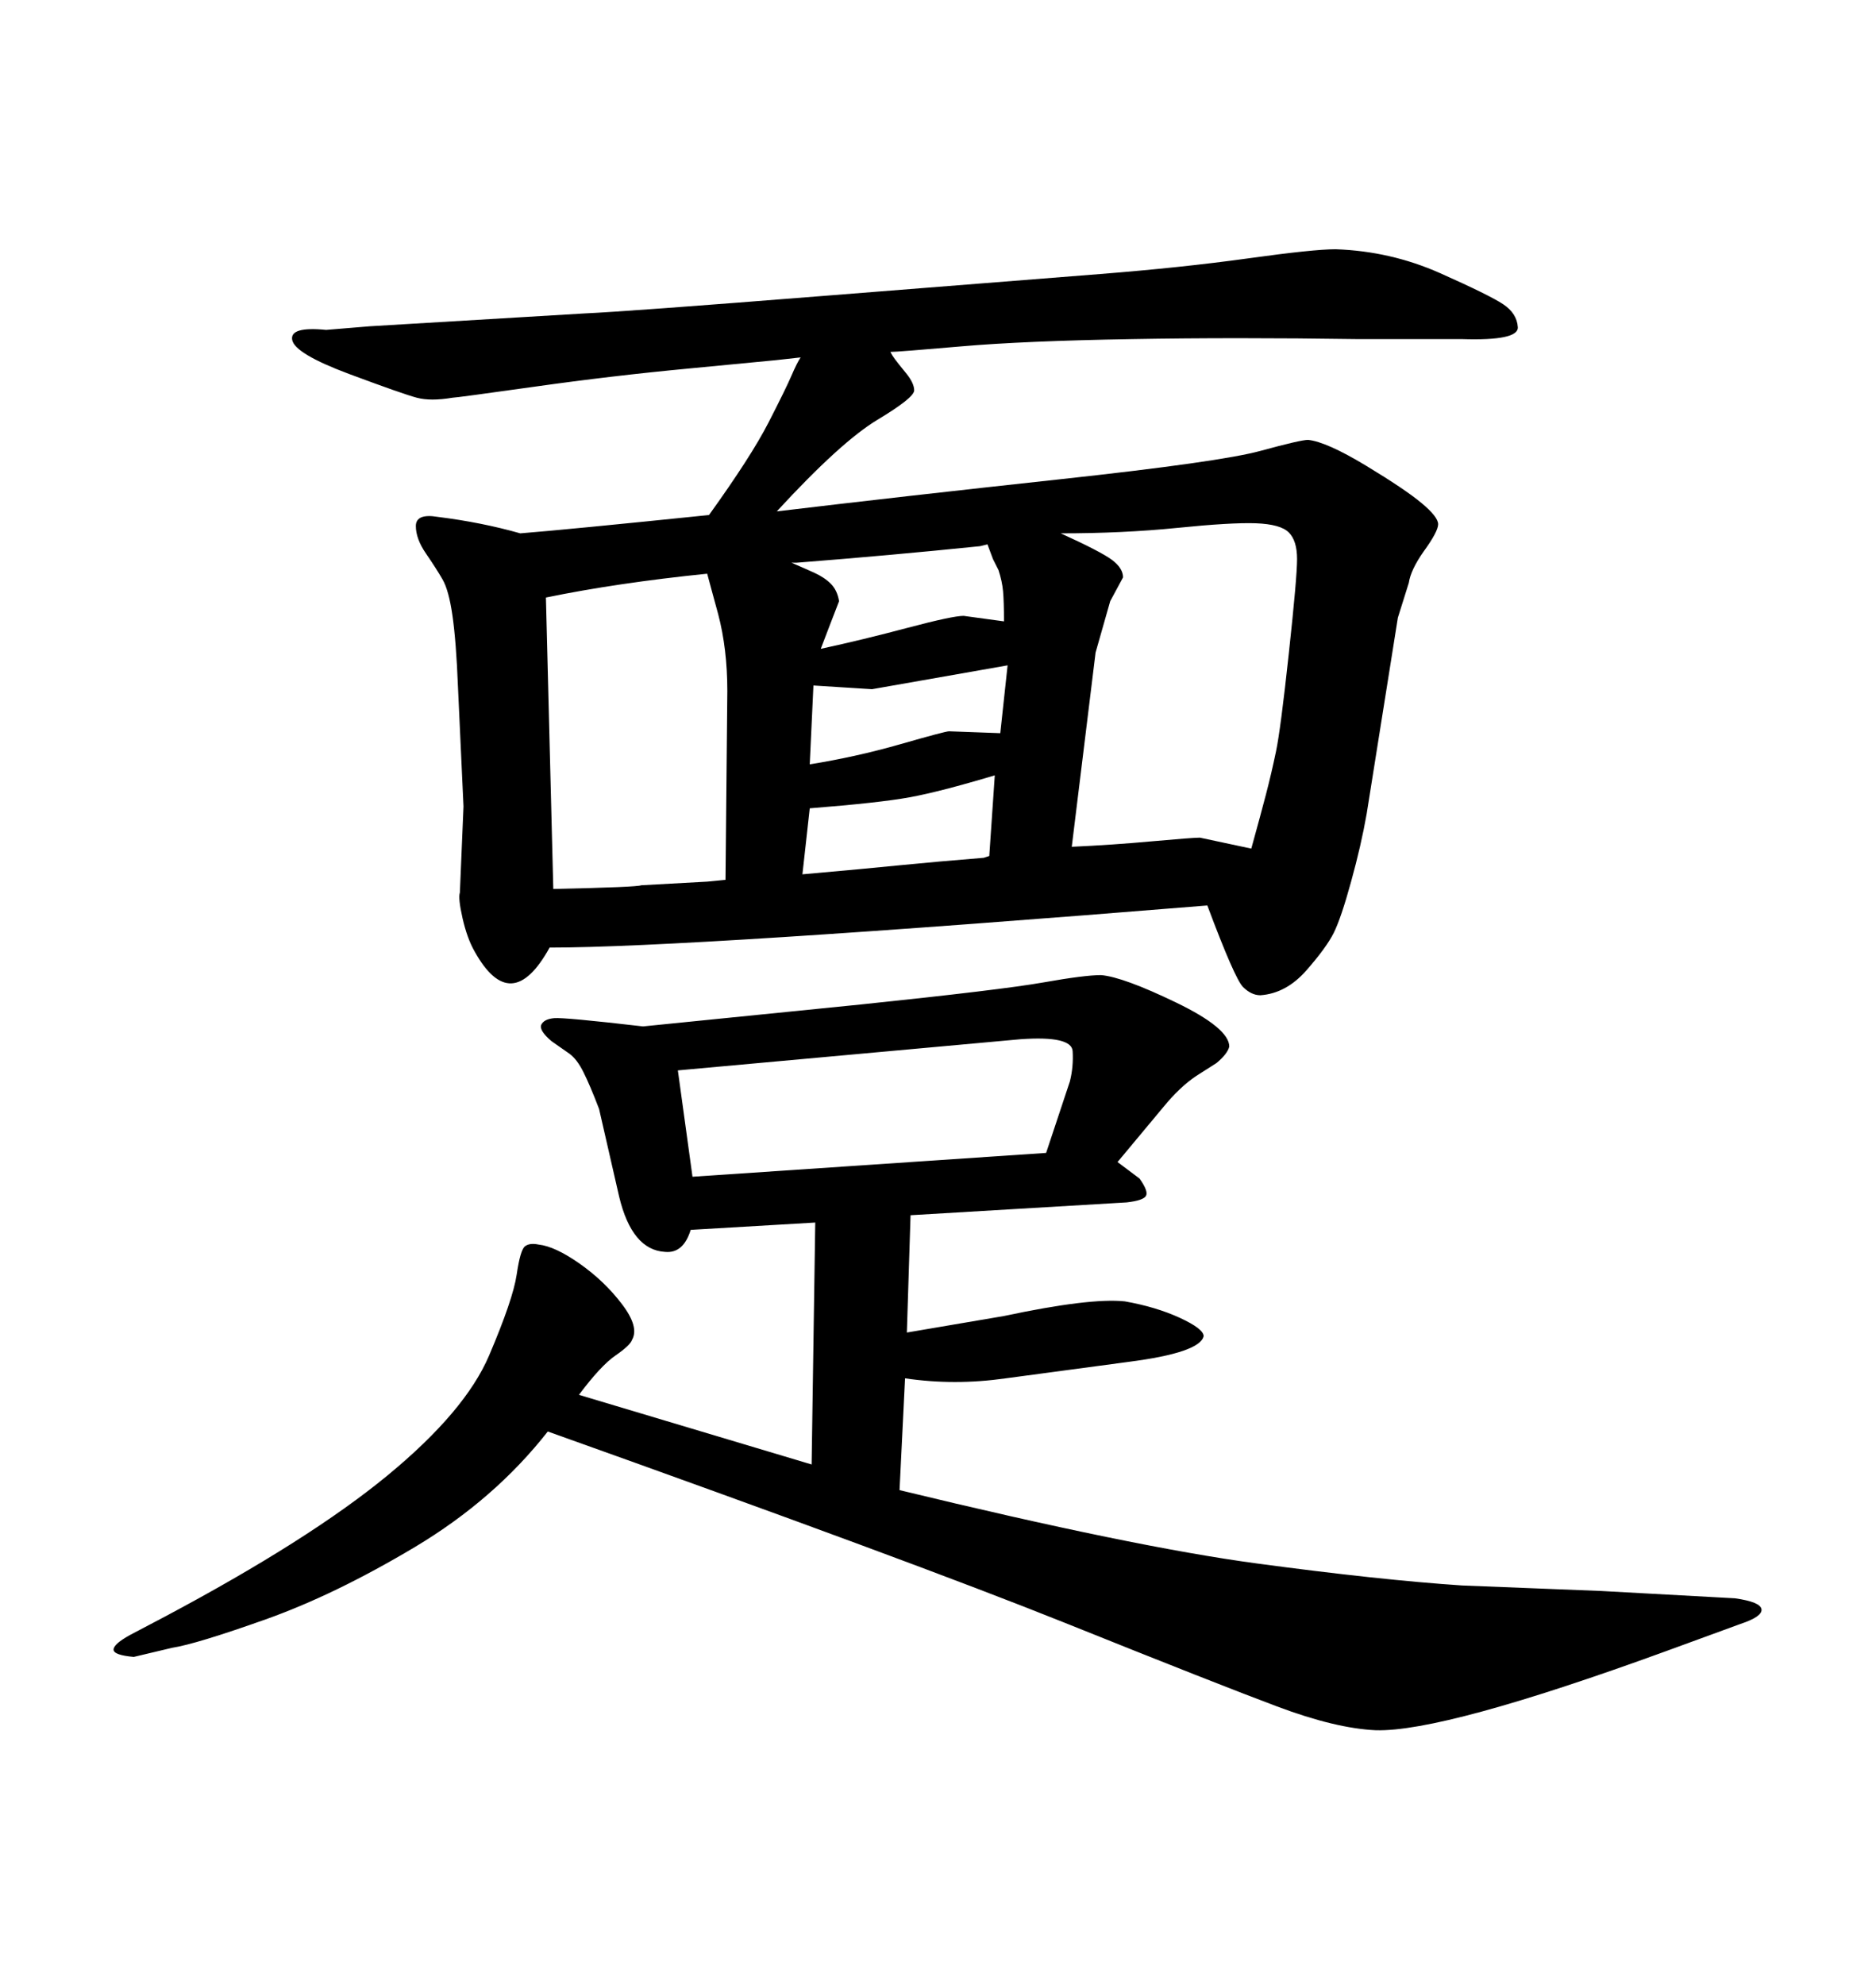 <svg xmlns="http://www.w3.org/2000/svg" xmlns:xlink="http://www.w3.org/1999/xlink" width="300" height="317.285"><path d="M87.60 228.81L87.60 228.81Q79.10 239.65 66.36 247.27Q53.61 254.88 42.48 258.84Q31.35 262.79 27.54 263.38L27.54 263.38L21.39 264.84Q18.16 264.55 18.16 263.67Q18.16 262.79 20.80 261.33L20.80 261.33L26.37 258.40Q49.51 246.09 61.96 235.84Q74.41 225.59 78.22 216.65Q82.03 207.71 82.62 203.76Q83.20 199.80 83.94 199.22Q84.67 198.63 86.13 198.93L86.13 198.93Q88.77 199.22 92.72 202.00Q96.68 204.79 99.46 208.45Q102.25 212.11 101.07 214.16L101.07 214.16Q100.78 215.04 98.44 216.65Q96.09 218.26 92.58 222.95L92.58 222.95L129.79 234.08L130.37 195.41L110.45 196.58Q109.28 200.39 106.35 200.10L106.35 200.10Q101.07 199.80 99.02 191.31L99.02 191.31L95.80 177.25Q94.34 173.44 93.31 171.39Q92.29 169.34 91.11 168.46L91.11 168.46L88.18 166.41Q86.13 164.65 86.57 163.77Q87.01 162.89 88.62 162.74Q90.23 162.60 102.83 164.06L102.83 164.06L137.70 160.55Q160.25 158.20 166.85 157.03Q173.44 155.86 176.07 155.86L176.07 155.86Q179.59 156.15 188.09 160.25Q196.58 164.36 196.58 167.29L196.58 167.29Q196.29 168.46 194.53 169.92L194.53 169.92L191.31 171.97Q188.67 173.73 186.04 176.95L186.04 176.95L178.71 185.74L182.23 188.38Q183.69 190.43 183.25 191.16Q182.81 191.89 180.18 192.19L180.18 192.19L145.61 194.24L145.02 212.99L160.55 210.35Q174.32 207.42 179.88 208.01L179.88 208.01Q184.86 208.89 188.67 210.64Q192.48 212.40 192.48 213.57L192.48 213.57Q191.89 216.21 180.47 217.68L180.47 217.68L160.84 220.31Q152.64 221.48 144.73 220.31L144.73 220.31L143.85 238.18Q181.35 247.27 200.98 249.90Q220.61 252.54 233.79 253.42L233.79 253.42L256.05 254.30L277.44 255.47Q281.54 256.05 281.69 257.23Q281.84 258.40 278.32 259.57L278.32 259.57L266.31 263.96Q230.86 276.86 220.02 276.56L220.02 276.56Q213.57 276.27 204.20 272.75Q194.82 269.24 170.36 259.42Q145.90 249.61 87.60 228.81ZM108.40 171.09L110.74 188.09L167.29 184.28L171.09 172.85Q171.68 170.51 171.53 168.02Q171.39 165.53 163.18 166.11L163.18 166.11L108.40 171.09ZM128.03 57.13L128.03 57.13Q125.39 57.42 124.07 57.57Q122.75 57.71 110.30 58.89Q97.85 60.06 85.40 61.82Q72.95 63.57 72.36 63.57L72.36 63.57Q68.85 64.16 66.65 63.57Q64.45 62.99 55.81 59.77Q47.17 56.54 46.73 54.35Q46.29 52.15 52.15 52.73L52.15 52.73L59.18 52.15L93.46 50.10Q100.20 49.80 131.54 47.31Q162.89 44.82 175.93 43.80Q188.96 42.77 199.51 41.31Q210.06 39.84 213.57 39.84L213.57 39.84Q222.36 40.14 230.27 43.65Q238.18 47.17 240.38 48.63Q242.58 50.10 242.72 52.29Q242.87 54.49 233.79 54.20L233.79 54.20L217.09 54.20Q197.46 53.91 181.05 54.20L181.05 54.20Q163.77 54.49 153.66 55.37Q143.55 56.25 142.38 56.25L142.38 56.25Q142.68 56.84 143.12 57.42Q143.55 58.01 144.87 59.62Q146.19 61.23 146.19 62.40Q146.19 63.57 140.33 67.09Q134.47 70.61 124.22 81.74L124.22 81.74Q143.85 79.39 169.48 76.61Q195.12 73.83 201.56 72.07Q208.01 70.31 209.18 70.31L209.18 70.31Q212.11 70.61 218.41 74.41Q224.71 78.22 227.34 80.42Q229.98 82.62 229.98 83.79Q229.98 84.96 227.64 88.18L227.64 88.18Q225.59 91.11 225.29 93.16L225.29 93.16L223.54 98.73L218.55 130.08Q217.68 135.06 216.06 140.92Q214.45 146.78 213.28 149.12Q212.11 151.46 208.89 155.13Q205.66 158.79 201.56 159.08L201.56 159.08Q200.10 159.08 198.78 157.76Q197.46 156.45 193.07 144.73L193.07 144.73Q110.16 151.46 87.89 151.46L87.89 151.46Q81.74 162.60 75.88 152.05L75.88 152.05Q74.71 150 73.97 146.78Q73.24 143.55 73.54 142.68L73.54 142.68L74.12 128.91L73.24 109.86Q72.95 102.54 72.36 98.44Q71.78 94.34 70.75 92.58Q69.73 90.82 68.12 88.48Q66.50 86.13 66.50 84.08Q66.50 82.03 70.02 82.62L70.02 82.62Q77.05 83.50 83.20 85.25L83.20 85.25Q90.53 84.67 113.38 82.32L113.38 82.32Q120.12 72.95 122.90 67.53Q125.68 62.11 126.56 60.06Q127.44 58.01 128.03 57.13ZM169.63 85.25L169.63 85.25Q176.07 88.18 177.83 89.50Q179.59 90.82 179.59 92.29L179.59 92.29L177.54 96.09L175.20 104.30L171.39 135.35Q177.83 135.06 184.28 134.47Q190.72 133.89 191.89 133.89L191.89 133.89L200.10 135.64Q201.56 130.37 202.44 127.00Q203.32 123.63 204.05 120.12Q204.79 116.60 206.10 104.44Q207.42 92.29 207.42 89.36Q207.42 86.43 206.10 85.11Q204.79 83.79 200.83 83.64Q196.88 83.50 188.23 84.38Q179.59 85.25 169.63 85.25ZM157.91 87.01L157.91 87.01L156.74 87.30Q142.38 88.77 127.44 89.94L127.44 89.94L126.56 89.94Q128.61 90.82 130.22 91.55Q131.84 92.29 132.86 93.31Q133.89 94.34 134.18 96.09L134.18 96.09L132.71 99.90L131.25 103.71Q137.99 102.25 145.17 100.34Q152.34 98.44 154.10 98.44L154.10 98.44L160.55 99.32Q160.55 96.09 160.40 94.48Q160.25 92.87 159.67 91.11L159.67 91.11L158.79 89.36L157.91 87.01ZM130.08 109.57L129.49 122.17Q136.82 121.00 143.99 118.95Q151.17 116.89 151.76 116.89L151.76 116.89L159.96 117.19L161.13 106.35Q139.45 110.16 139.45 110.16L139.45 110.16L130.08 109.57ZM157.32 137.11L158.20 136.82L159.08 123.93Q150.29 126.56 145.46 127.44Q140.63 128.32 129.49 129.20L129.49 129.20L128.32 139.75Q138.28 138.87 144.14 138.28Q150 137.70 157.32 137.11L157.32 137.11ZM87.30 95.51L87.30 95.51L88.48 142.09Q101.95 141.80 102.54 141.50L102.54 141.50L113.09 140.92L116.02 140.63L116.31 110.45Q116.31 103.71 114.84 98.14L114.84 98.14L113.96 94.92L113.09 91.70Q98.73 93.16 87.30 95.51Z"/></svg>